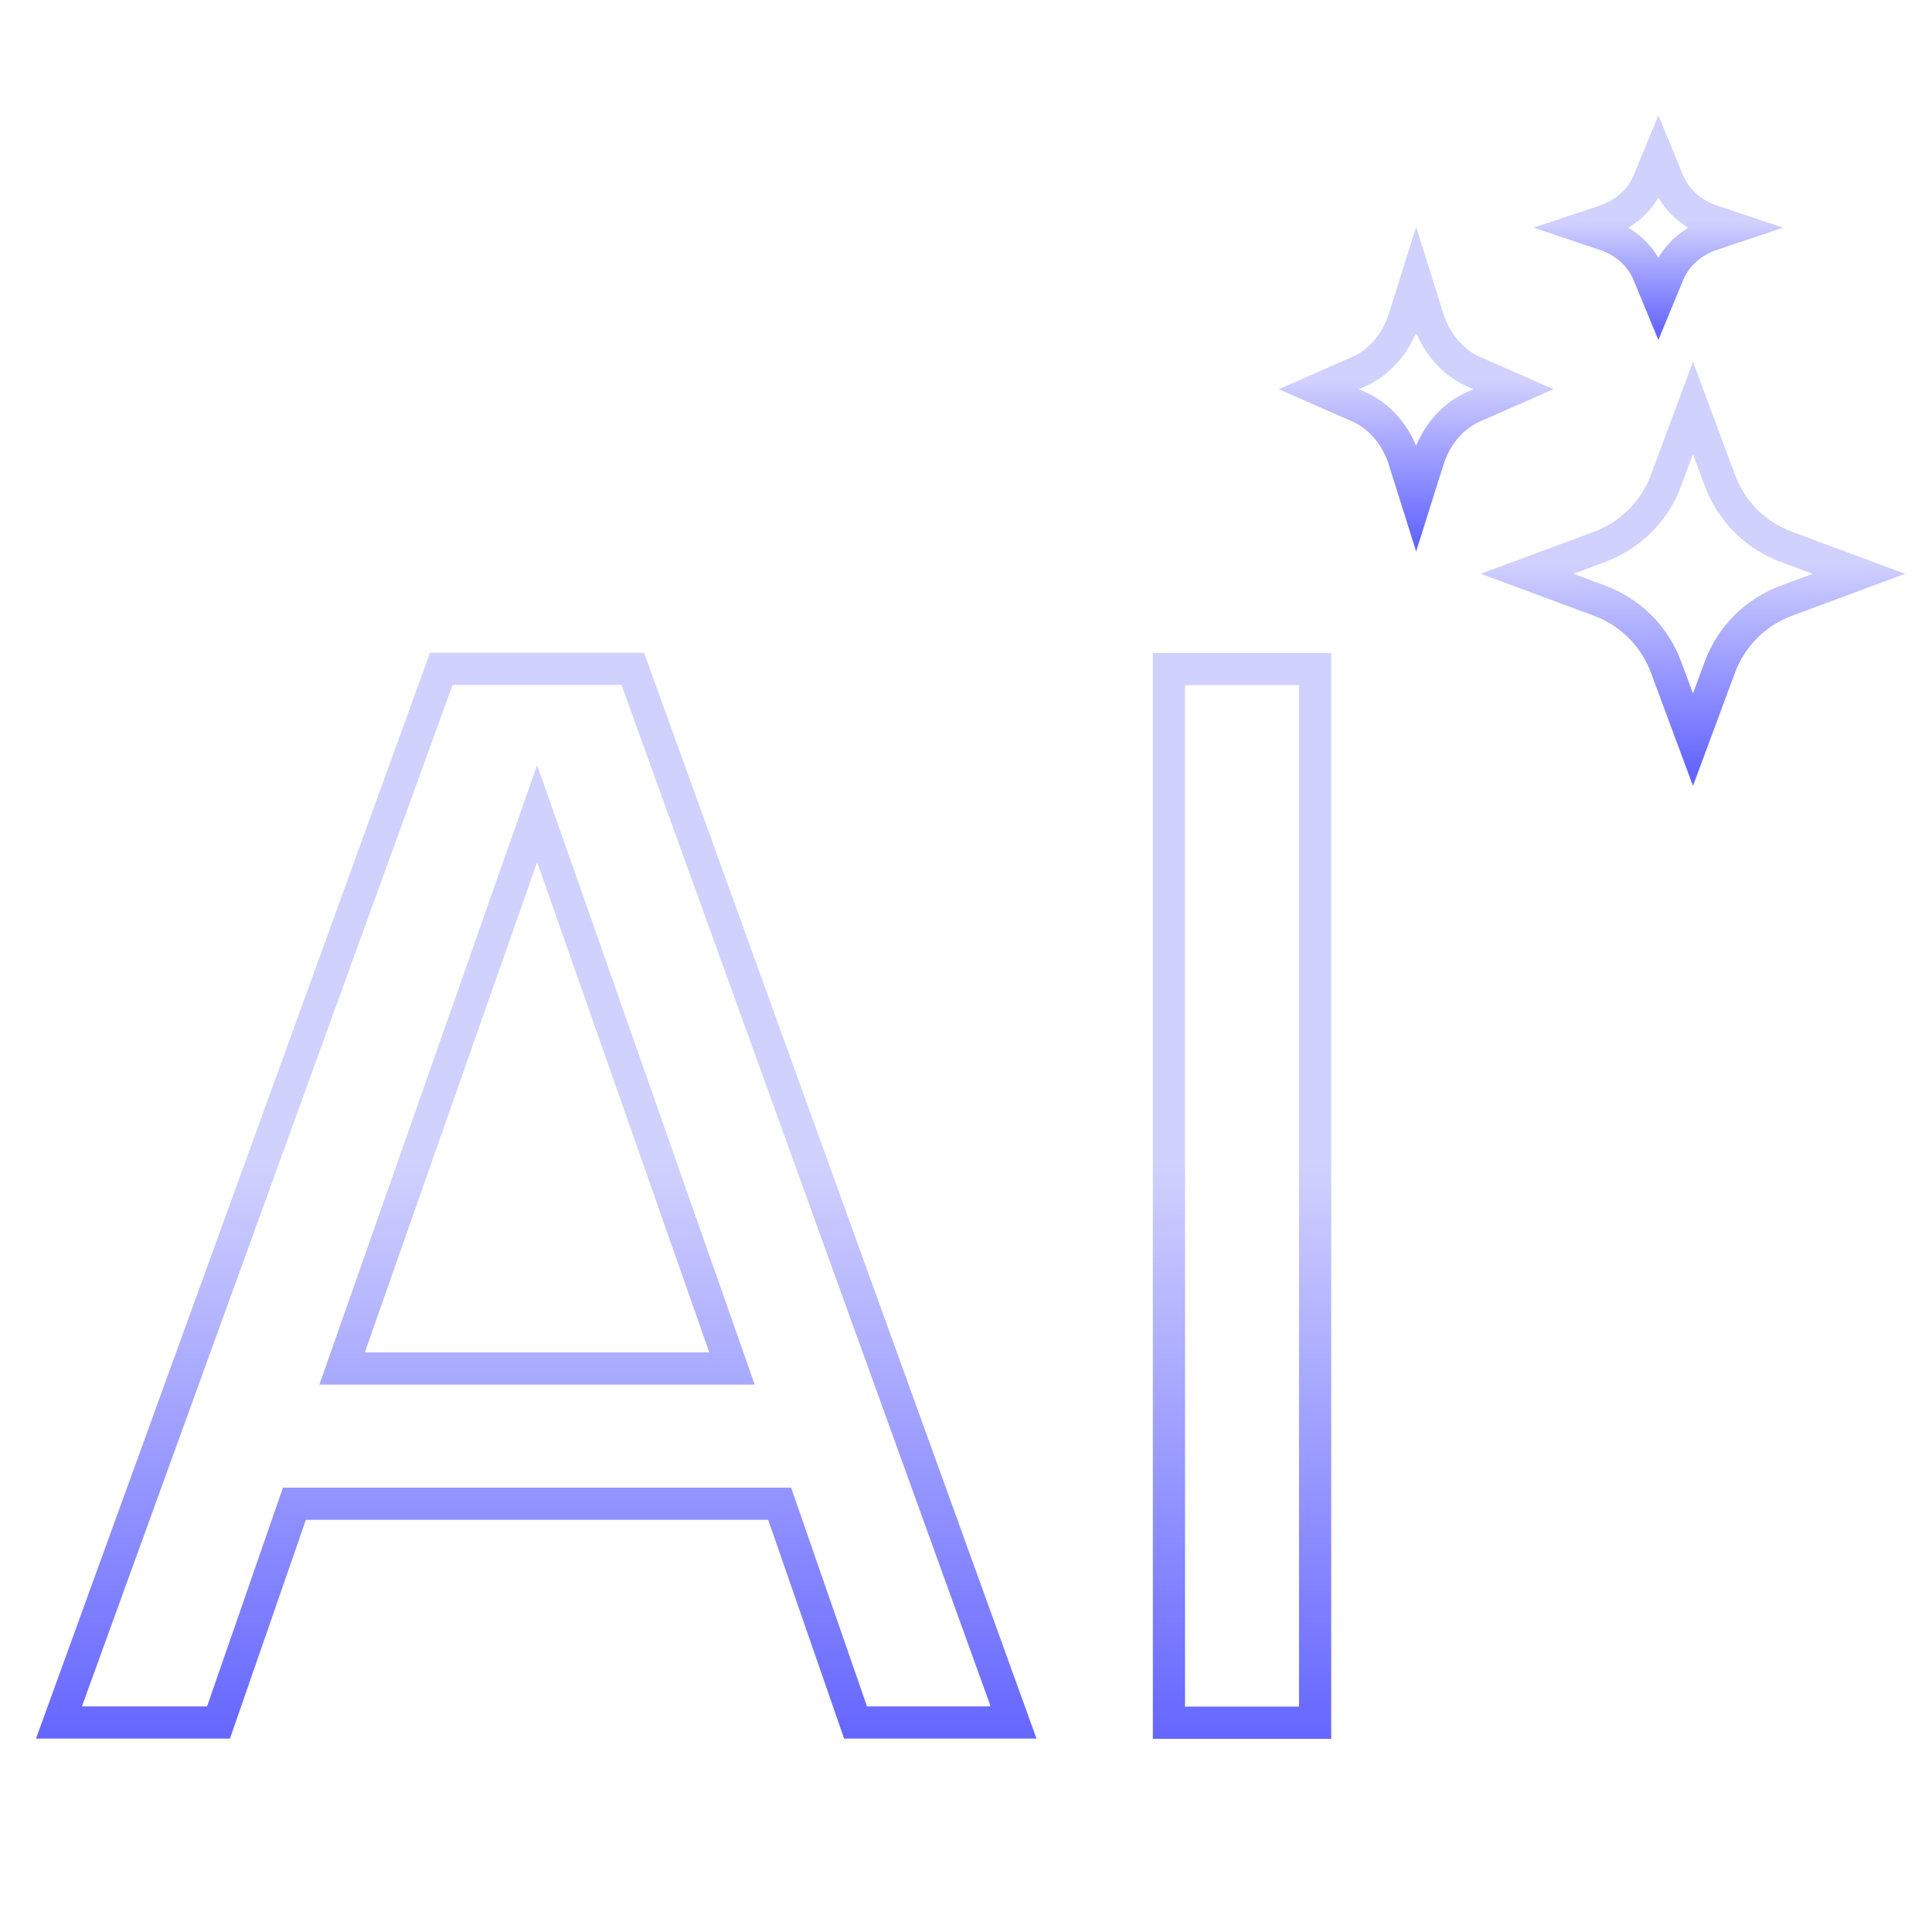 <svg width="90" height="90" viewBox="0 0 90 90" fill="none" xmlns="http://www.w3.org/2000/svg">
<path d="M80.121 22.383L80.121 22.383C80.652 23.811 81.777 24.94 83.21 25.472C83.21 25.472 83.21 25.472 83.21 25.472L86.593 26.728L83.21 27.984L83.21 27.984C81.782 28.515 80.652 29.64 80.121 31.073L78.865 34.455L77.609 31.073L77.609 31.072C77.078 29.645 75.953 28.515 74.52 27.984C74.52 27.984 74.52 27.984 74.52 27.984L71.137 26.728L74.52 25.472L74.521 25.472C75.948 24.941 77.078 23.816 77.609 22.383C77.609 22.383 77.609 22.383 77.609 22.383L78.865 19L80.121 22.383Z" stroke="url(#paint0_linear_46_140)" stroke-width="1.5"/>
<path d="M66.523 21.431L65.969 23.192L65.414 21.431C65.414 21.43 65.414 21.43 65.414 21.43C65.065 20.319 64.306 19.391 63.288 18.945C63.287 18.945 63.287 18.945 63.287 18.945L61.435 18.13L63.287 17.316C63.287 17.316 63.287 17.316 63.288 17.316C64.306 16.869 65.065 15.941 65.414 14.83C65.414 14.83 65.414 14.83 65.414 14.83L65.969 13.068L66.523 14.83C66.523 14.83 66.524 14.83 66.524 14.831C66.524 14.831 66.524 14.831 66.524 14.831C66.872 15.942 67.632 16.869 68.65 17.316C68.65 17.316 68.65 17.316 68.65 17.316L70.502 18.13L68.65 18.945C68.65 18.945 68.65 18.945 68.65 18.945C67.632 19.391 66.872 20.319 66.524 21.43C66.524 21.43 66.524 21.43 66.524 21.43C66.524 21.43 66.523 21.43 66.523 21.431Z" stroke="url(#paint1_linear_46_140)" stroke-width="1.5"/>
<path d="M76.791 8.453L77.253 7.338L77.715 8.455L77.715 8.455C78.074 9.32 78.815 9.977 79.726 10.279C79.727 10.279 79.727 10.279 79.728 10.28L80.705 10.607L79.725 10.936L79.725 10.936C78.82 11.24 78.072 11.89 77.715 12.761C77.715 12.762 77.714 12.762 77.714 12.763L77.253 13.877L76.791 12.76L76.791 12.76C76.432 11.894 75.691 11.238 74.78 10.935C74.779 10.935 74.779 10.935 74.778 10.935L73.801 10.607L74.781 10.279L74.781 10.279C75.686 9.975 76.434 9.325 76.791 8.453Z" stroke="url(#paint2_linear_46_140)" stroke-width="1.5"/>
<path d="M29.477 31.159L47.217 80.241H39.856L36.494 70.554L36.319 70.05H35.786H14.249H13.715L13.54 70.554L10.179 80.241H2.746L20.557 31.159H29.477ZM16.287 62.751L15.936 63.75H16.994H33.04H34.098L33.748 62.751L25.73 39.915L25.022 37.901L24.314 39.915L16.287 62.751Z" stroke="url(#paint3_linear_46_140)" stroke-width="1.5"/>
<path d="M54.454 31.168H61.263V80.25H54.454V31.168Z" stroke="url(#paint4_linear_46_140)" stroke-width="1.5"/>
<defs>
<linearGradient id="paint0_linear_46_140" x1="78.865" y1="17.593" x2="78.865" y2="35.863" gradientUnits="userSpaceOnUse">
<stop offset="0.47" stop-color="#D1D1FE"/>
<stop offset="1" stop-color="#6566FF"/>
</linearGradient>
<linearGradient id="paint1_linear_46_140" x1="65.969" y1="11.145" x2="65.969" y2="25.116" gradientUnits="userSpaceOnUse">
<stop offset="0.47" stop-color="#D1D1FE"/>
<stop offset="1" stop-color="#6566FF"/>
</linearGradient>
<linearGradient id="paint2_linear_46_140" x1="77.253" y1="5.771" x2="77.253" y2="15.444" gradientUnits="userSpaceOnUse">
<stop offset="0.47" stop-color="#D1D1FE"/>
<stop offset="1" stop-color="#6566FF"/>
</linearGradient>
<linearGradient id="paint3_linear_46_140" x1="24.981" y1="30.409" x2="24.981" y2="80.991" gradientUnits="userSpaceOnUse">
<stop offset="0.47" stop-color="#D1D1FE"/>
<stop offset="1" stop-color="#6566FF"/>
</linearGradient>
<linearGradient id="paint4_linear_46_140" x1="57.858" y1="30.418" x2="57.858" y2="81" gradientUnits="userSpaceOnUse">
<stop offset="0.47" stop-color="#D1D1FE"/>
<stop offset="1" stop-color="#6566FF"/>
</linearGradient>
</defs>
</svg>
